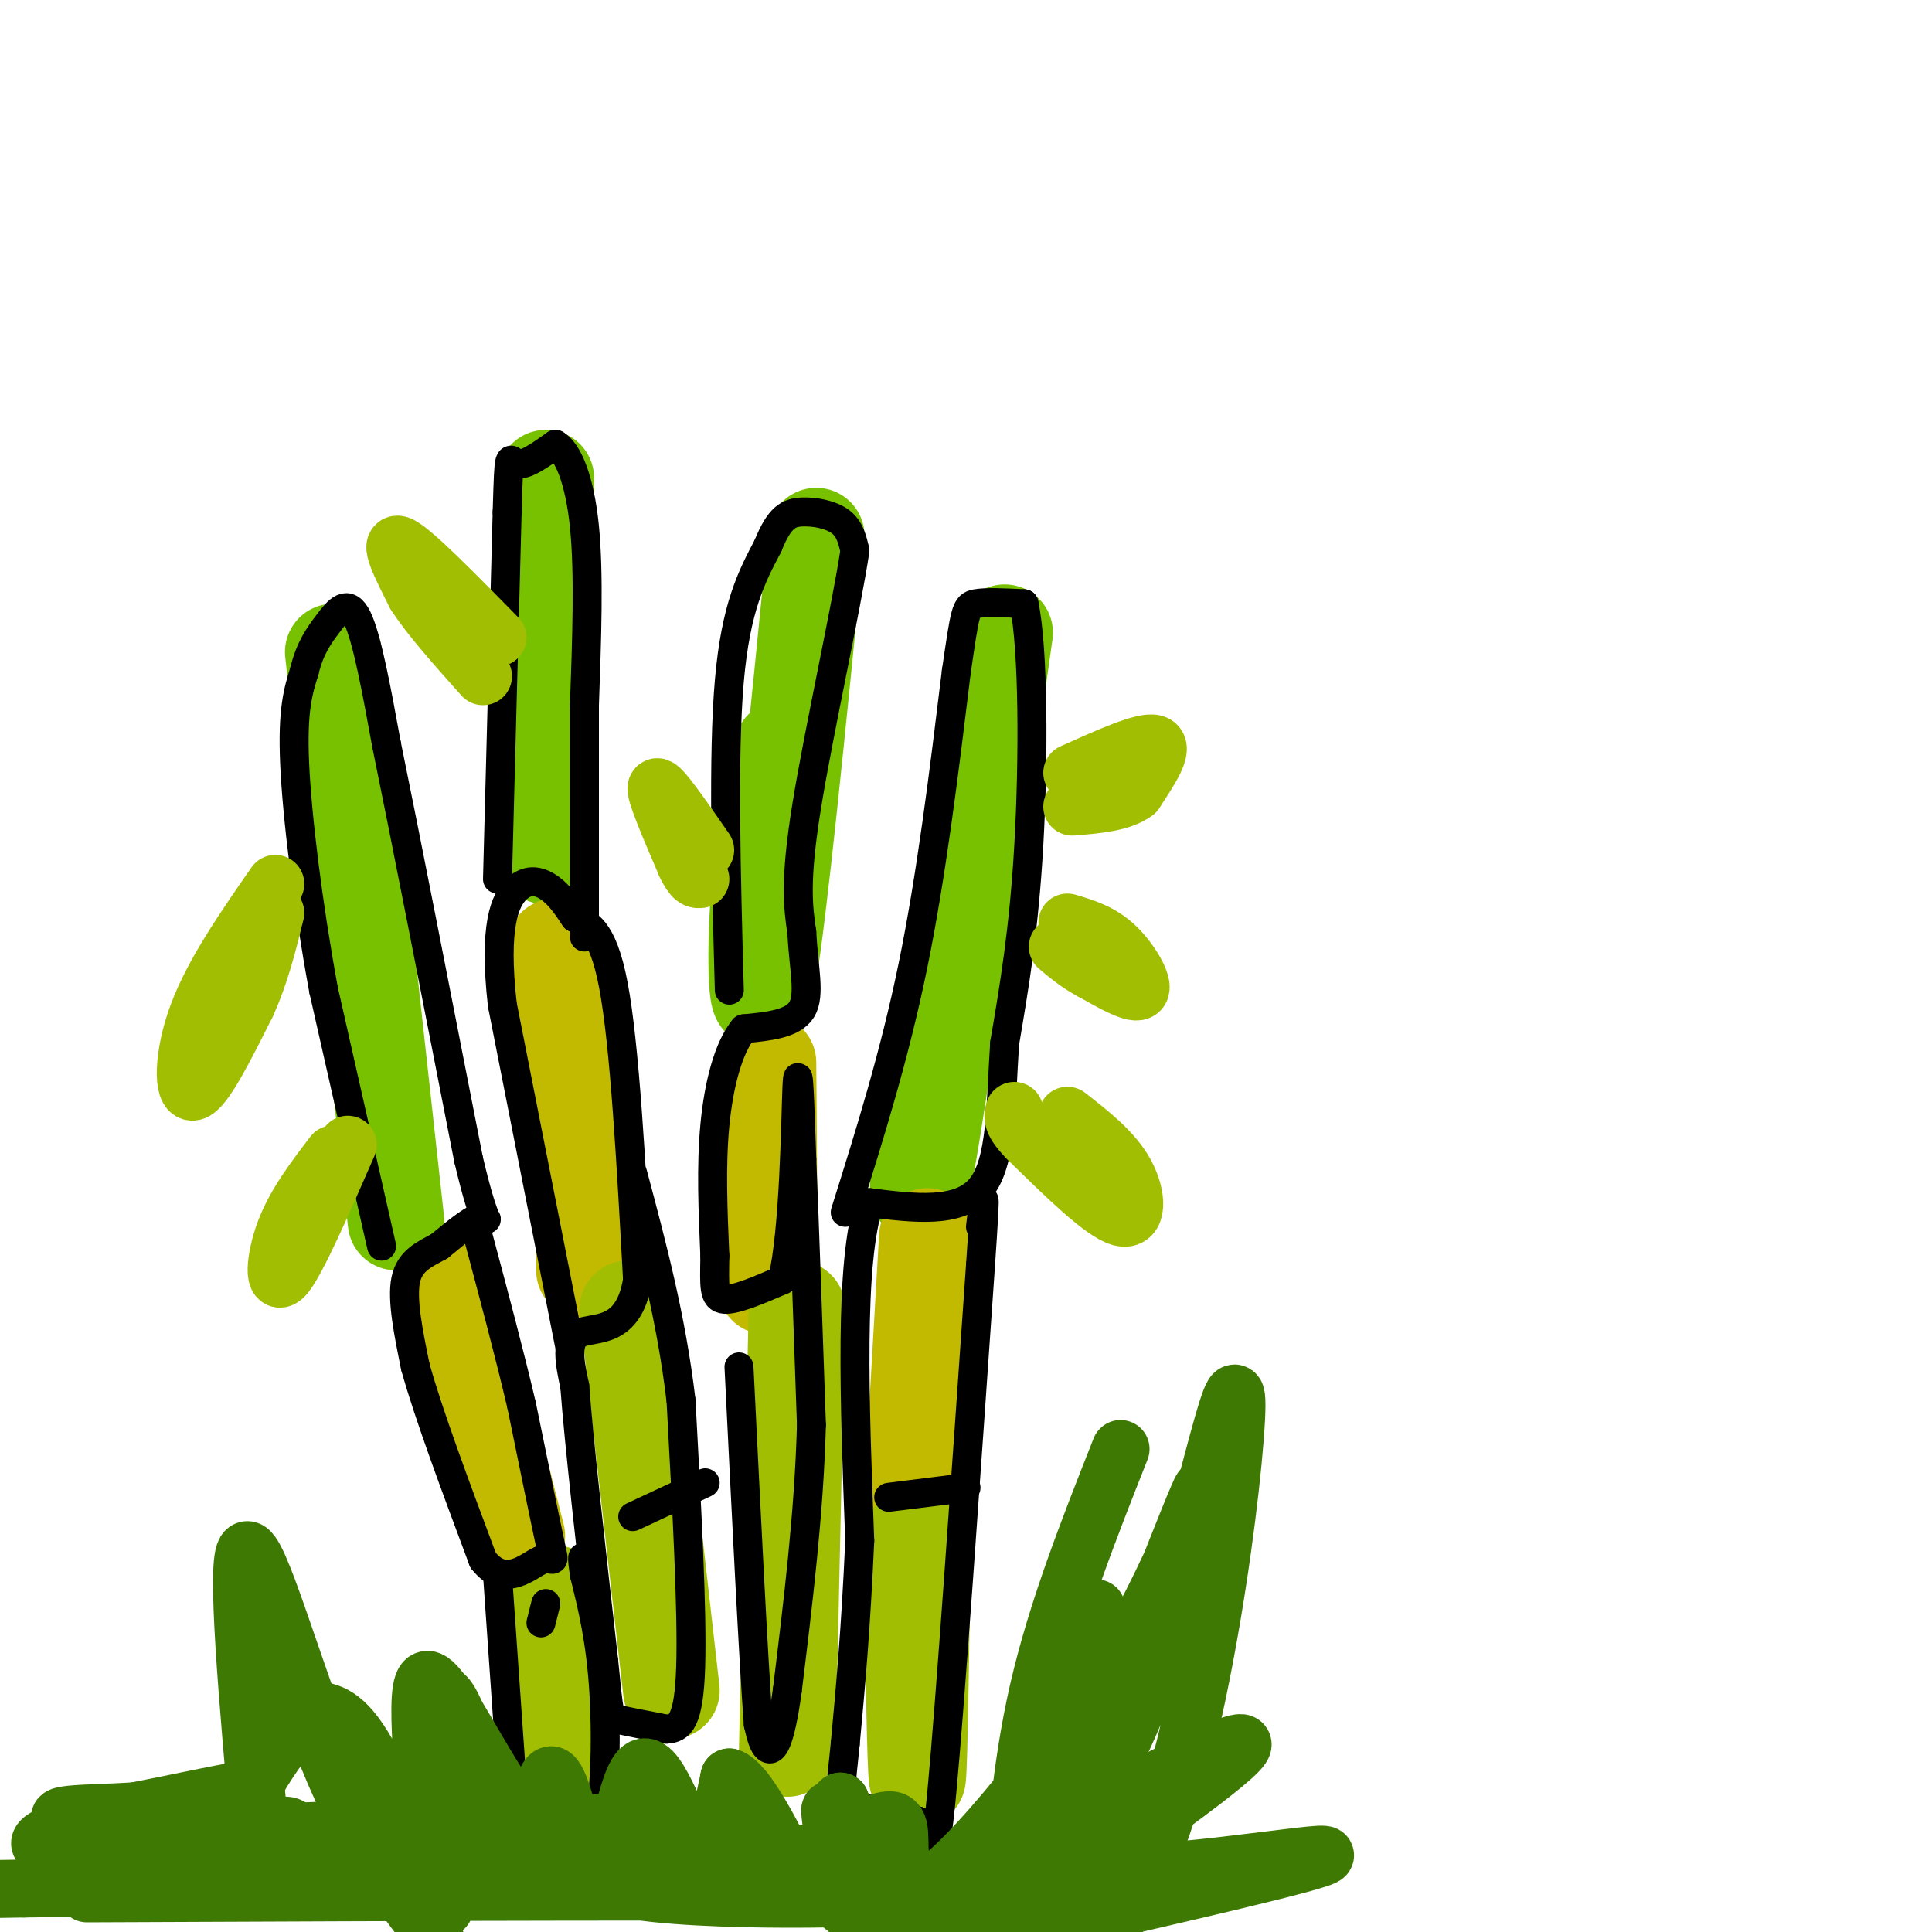 <svg viewBox='0 0 400 400' version='1.1' xmlns='http://www.w3.org/2000/svg' xmlns:xlink='http://www.w3.org/1999/xlink'><g fill='none' stroke='rgb(120,193,1)' stroke-width='20' stroke-linecap='round' stroke-linejoin='round'><path d='M113,99c0.083,37.417 0.167,74.833 0,78c-0.167,3.167 -0.583,-27.917 -1,-59'/><path d='M169,111c-3.889,39.244 -7.778,78.489 -10,91c-2.222,12.511 -2.778,-1.711 -2,-14c0.778,-12.289 2.889,-22.644 5,-33'/><path d='M208,131c-6.583,46.500 -13.167,93.000 -16,109c-2.833,16.000 -1.917,1.500 -1,-13'/><path d='M69,135c0.000,0.000 13.000,118.000 13,118'/></g>
<g fill='none' stroke='rgb(193,186,1)' stroke-width='20' stroke-linecap='round' stroke-linejoin='round'><path d='M115,196c1.667,19.750 3.333,39.500 4,43c0.667,3.500 0.333,-9.250 0,-22'/><path d='M159,220c0.167,19.000 0.333,38.000 0,44c-0.333,6.000 -1.167,-1.000 -2,-8'/><path d='M192,256c0.000,0.000 -3.000,52.000 -3,52'/><path d='M94,267c0.000,0.000 13.000,51.000 13,51'/><path d='M121,221c0.000,0.000 0.000,42.000 0,42'/></g>
<g fill='none' stroke='rgb(161,190,2)' stroke-width='20' stroke-linecap='round' stroke-linejoin='round'><path d='M115,330c1.333,17.583 2.667,35.167 3,41c0.333,5.833 -0.333,-0.083 -1,-6'/><path d='M117,365c-0.500,-6.333 -1.250,-19.167 -2,-32'/><path d='M130,271c0.000,0.000 9.000,79.000 9,79'/><path d='M165,271c0.000,0.000 -2.000,91.000 -2,91'/><path d='M191,319c-0.333,23.083 -0.667,46.167 -1,49c-0.333,2.833 -0.667,-14.583 -1,-32'/><path d='M189,336c-0.167,-8.333 -0.083,-13.167 0,-18'/></g>
<g fill='none' stroke='rgb(0,0,0)' stroke-width='6' stroke-linecap='round' stroke-linejoin='round'><path d='M79,258c0.000,0.000 -12.000,-53.000 -12,-53'/><path d='M67,205c-3.289,-17.844 -5.511,-35.956 -6,-47c-0.489,-11.044 0.756,-15.022 2,-19'/><path d='M63,139c1.155,-4.833 3.042,-7.417 5,-10c1.958,-2.583 3.988,-5.167 6,-1c2.012,4.167 4.006,15.083 6,26'/><path d='M80,154c3.833,18.667 10.417,52.333 17,86'/><path d='M97,240c3.711,15.778 4.489,12.222 3,12c-1.489,-0.222 -5.244,2.889 -9,6'/><path d='M91,258c-3.044,1.689 -6.156,2.911 -7,7c-0.844,4.089 0.578,11.044 2,18'/><path d='M86,283c2.667,9.667 8.333,24.833 14,40'/><path d='M100,323c4.690,6.024 9.417,1.083 12,0c2.583,-1.083 3.024,1.690 2,-3c-1.024,-4.690 -3.512,-16.845 -6,-29'/><path d='M108,291c-2.500,-10.667 -5.750,-22.833 -9,-35'/><path d='M103,326c0.000,0.000 3.000,43.000 3,43'/><path d='M106,369c1.311,9.889 3.089,13.111 6,14c2.911,0.889 6.956,-0.556 11,-2'/><path d='M123,381c2.333,-6.133 2.667,-20.467 2,-31c-0.667,-10.533 -2.333,-17.267 -4,-24'/><path d='M121,326c-0.667,-4.500 -0.333,-3.750 0,-3'/><path d='M118,279c0.000,0.000 -14.000,-71.000 -14,-71'/><path d='M104,208c-1.845,-16.345 0.542,-21.708 3,-24c2.458,-2.292 4.988,-1.512 7,0c2.012,1.512 3.506,3.756 5,6'/><path d='M119,190c2.333,1.333 5.667,1.667 8,14c2.333,12.333 3.667,36.667 5,61'/><path d='M132,265c-1.844,11.444 -8.956,9.556 -12,11c-3.044,1.444 -2.022,6.222 -1,11'/><path d='M119,287c0.833,11.333 3.417,34.167 6,57'/><path d='M125,344c1.156,11.444 1.044,11.556 3,12c1.956,0.444 5.978,1.222 10,2'/><path d='M138,358c2.756,-0.133 4.644,-1.467 5,-13c0.356,-11.533 -0.822,-33.267 -2,-55'/><path d='M141,290c-2.000,-17.000 -6.000,-32.000 -10,-47'/><path d='M103,182c0.000,0.000 2.000,-76.000 2,-76'/><path d='M105,106c0.400,-13.867 0.400,-10.533 2,-10c1.600,0.533 4.800,-1.733 8,-4'/><path d='M115,92c2.578,1.511 5.022,7.289 6,17c0.978,9.711 0.489,23.356 0,37'/><path d='M121,146c0.000,14.167 0.000,31.083 0,48'/><path d='M151,205c-0.667,-24.333 -1.333,-48.667 0,-64c1.333,-15.333 4.667,-21.667 8,-28'/><path d='M159,113c2.381,-5.964 4.333,-6.875 7,-7c2.667,-0.125 6.048,0.536 8,2c1.952,1.464 2.476,3.732 3,6'/><path d='M177,114c-1.711,11.556 -7.489,37.444 -10,53c-2.511,15.556 -1.756,20.778 -1,26'/><path d='M166,193c0.378,7.422 1.822,12.978 0,16c-1.822,3.022 -6.911,3.511 -12,4'/><path d='M154,213c-3.200,3.867 -5.200,11.533 -6,20c-0.800,8.467 -0.400,17.733 0,27'/><path d='M148,260c-0.089,6.378 -0.311,8.822 2,9c2.311,0.178 7.156,-1.911 12,-4'/><path d='M162,265c2.489,-10.178 2.711,-33.622 3,-40c0.289,-6.378 0.644,4.311 1,15'/><path d='M166,240c0.500,11.667 1.250,33.333 2,55'/><path d='M168,295c-0.500,18.333 -2.750,36.667 -5,55'/><path d='M163,350c-1.578,11.444 -3.022,12.556 -4,12c-0.978,-0.556 -1.489,-2.778 -2,-5'/><path d='M157,357c-1.000,-13.167 -2.500,-43.583 -4,-74'/><path d='M175,251c5.083,-16.167 10.167,-32.333 14,-51c3.833,-18.667 6.417,-39.833 9,-61'/><path d='M198,139c1.844,-12.600 1.956,-13.600 4,-14c2.044,-0.400 6.022,-0.200 10,0'/><path d='M212,125c2.000,9.289 2.000,32.511 1,50c-1.000,17.489 -3.000,29.244 -5,41'/><path d='M208,216c-0.867,12.911 -0.533,24.689 -5,30c-4.467,5.311 -13.733,4.156 -23,3'/><path d='M180,249c-4.167,12.167 -3.083,41.083 -2,70'/><path d='M178,319c-0.833,18.667 -1.917,30.333 -3,42'/><path d='M175,361c-0.867,9.022 -1.533,10.578 1,12c2.533,1.422 8.267,2.711 14,4'/><path d='M190,377c2.933,4.133 3.267,12.467 5,-6c1.733,-18.467 4.867,-63.733 8,-109'/><path d='M203,262c1.333,-19.500 0.667,-13.750 0,-8'/><path d='M184,310c0.000,0.000 16.000,-2.000 16,-2'/><path d='M146,307c0.000,0.000 -15.000,7.000 -15,7'/><path d='M113,332c0.000,0.000 -1.000,4.000 -1,4'/></g>
<g fill='none' stroke='rgb(62,122,3)' stroke-width='12' stroke-linecap='round' stroke-linejoin='round'><path d='M54,382c-2.667,-29.711 -5.333,-59.422 -3,-61c2.333,-1.578 9.667,24.978 17,43c7.333,18.022 14.667,27.511 22,37'/><path d='M92,395c-1.405,-22.679 -2.810,-45.357 0,-44c2.810,1.357 9.833,26.750 14,32c4.167,5.250 5.476,-9.643 7,-14c1.524,-4.357 3.262,1.821 5,8'/><path d='M118,377c2.027,5.955 4.595,16.844 7,13c2.405,-3.844 4.648,-22.419 8,-24c3.352,-1.581 7.815,13.834 11,17c3.185,3.166 5.093,-5.917 7,-15'/><path d='M151,368c3.500,1.167 8.750,11.583 14,22'/><path d='M169,387c1.509,2.766 3.018,5.531 6,8c2.982,2.469 7.439,4.641 12,4c4.561,-0.641 9.228,-4.096 14,-9c4.772,-4.904 9.649,-11.258 14,-21c4.351,-9.742 8.175,-22.871 12,-36'/><path d='M232,300c-6.583,16.667 -13.167,33.333 -17,50c-3.833,16.667 -4.917,33.333 -6,50'/><path d='M210,398c10.565,-15.518 21.131,-31.036 30,-57c8.869,-25.964 16.042,-62.375 16,-50c-0.042,12.375 -7.298,73.536 -20,98c-12.702,24.464 -30.851,12.232 -49,0'/><path d='M187,389c-38.500,0.333 -110.250,1.167 -182,2'/><path d='M5,391c-32.000,0.500 -21.000,0.750 -10,1'/><path d='M18,392c72.156,-0.311 144.311,-0.622 161,0c16.689,0.622 -22.089,2.178 -43,0c-20.911,-2.178 -23.956,-8.089 -27,-14'/><path d='M109,378c-9.089,-11.295 -18.313,-32.533 -21,-30c-2.687,2.533 1.161,28.836 0,34c-1.161,5.164 -7.332,-10.810 -12,-19c-4.668,-8.190 -7.834,-8.595 -11,-9'/><path d='M65,354c-6.280,4.429 -16.481,20.002 -16,27c0.481,6.998 11.644,5.422 38,5c26.356,-0.422 67.903,0.309 84,1c16.097,0.691 6.742,1.340 3,-1c-3.742,-2.340 -1.871,-7.670 0,-13'/><path d='M174,373c0.204,2.340 0.715,14.689 0,14c-0.715,-0.689 -2.654,-14.416 -2,-12c0.654,2.416 3.901,20.976 14,19c10.099,-1.976 27.049,-24.488 44,-47'/><path d='M230,347c12.488,-19.734 21.708,-45.568 18,-37c-3.708,8.568 -20.344,51.537 -27,71c-6.656,19.463 -3.330,15.418 0,15c3.330,-0.418 6.665,2.791 10,6'/><path d='M227,396c26.857,-6.208 53.714,-12.417 46,-12c-7.714,0.417 -50.000,7.458 -54,2c-4.000,-5.458 30.286,-23.417 37,-25c6.714,-1.583 -14.143,13.208 -35,28'/><path d='M221,389c-9.657,5.710 -16.300,5.984 -22,5c-5.700,-0.984 -10.458,-3.226 -12,-7c-1.542,-3.774 0.131,-9.078 -2,-10c-2.131,-0.922 -8.065,2.539 -14,6'/><path d='M171,383c-4.839,1.206 -9.938,1.221 -14,0c-4.062,-1.221 -7.089,-3.678 -4,-5c3.089,-1.322 12.293,-1.510 -10,-1c-22.293,0.510 -76.084,1.717 -100,3c-23.916,1.283 -17.958,2.641 -12,4'/><path d='M31,384c4.416,-1.025 21.455,-5.589 27,-6c5.545,-0.411 -0.404,3.329 -12,5c-11.596,1.671 -28.840,1.273 -35,0c-6.160,-1.273 -1.235,-3.420 9,-6c10.235,-2.580 25.782,-5.594 28,-6c2.218,-0.406 -8.891,1.797 -20,4'/><path d='M28,375c-9.365,0.638 -22.778,0.233 -11,3c11.778,2.767 48.748,8.707 86,11c37.252,2.293 74.786,0.941 80,0c5.214,-0.941 -21.893,-1.470 -49,-2'/><path d='M134,387c-7.167,-0.333 -0.583,-0.167 6,0'/></g>
<g fill='none' stroke='rgb(161,190,2)' stroke-width='12' stroke-linecap='round' stroke-linejoin='round'><path d='M222,160c7.417,-3.333 14.833,-6.667 17,-6c2.167,0.667 -0.917,5.333 -4,10'/><path d='M235,164c-2.833,2.167 -7.917,2.583 -13,3'/><path d='M221,191c3.444,1.022 6.889,2.044 10,5c3.111,2.956 5.889,7.844 5,9c-0.889,1.156 -5.444,-1.422 -10,-4'/><path d='M226,201c-2.833,-1.500 -4.917,-3.250 -7,-5'/><path d='M57,183c-6.400,9.222 -12.800,18.444 -16,27c-3.200,8.556 -3.200,16.444 -1,16c2.200,-0.444 6.600,-9.222 11,-18'/><path d='M51,208c2.833,-6.167 4.417,-12.583 6,-19'/><path d='M69,239c-3.933,5.156 -7.867,10.311 -10,16c-2.133,5.689 -2.467,11.911 0,9c2.467,-2.911 7.733,-14.956 13,-27'/><path d='M103,132c-8.583,-8.750 -17.167,-17.500 -20,-19c-2.833,-1.500 0.083,4.250 3,10'/><path d='M86,123c2.833,4.500 8.417,10.750 14,17'/><path d='M146,176c-4.667,-6.750 -9.333,-13.500 -10,-13c-0.667,0.500 2.667,8.250 6,16'/><path d='M142,179c1.500,3.167 2.250,3.083 3,3'/><path d='M221,231c4.756,3.711 9.511,7.422 12,12c2.489,4.578 2.711,10.022 -1,9c-3.711,-1.022 -11.356,-8.511 -19,-16'/><path d='M213,236c-3.667,-3.667 -3.333,-4.833 -3,-6'/></g>
</svg>
